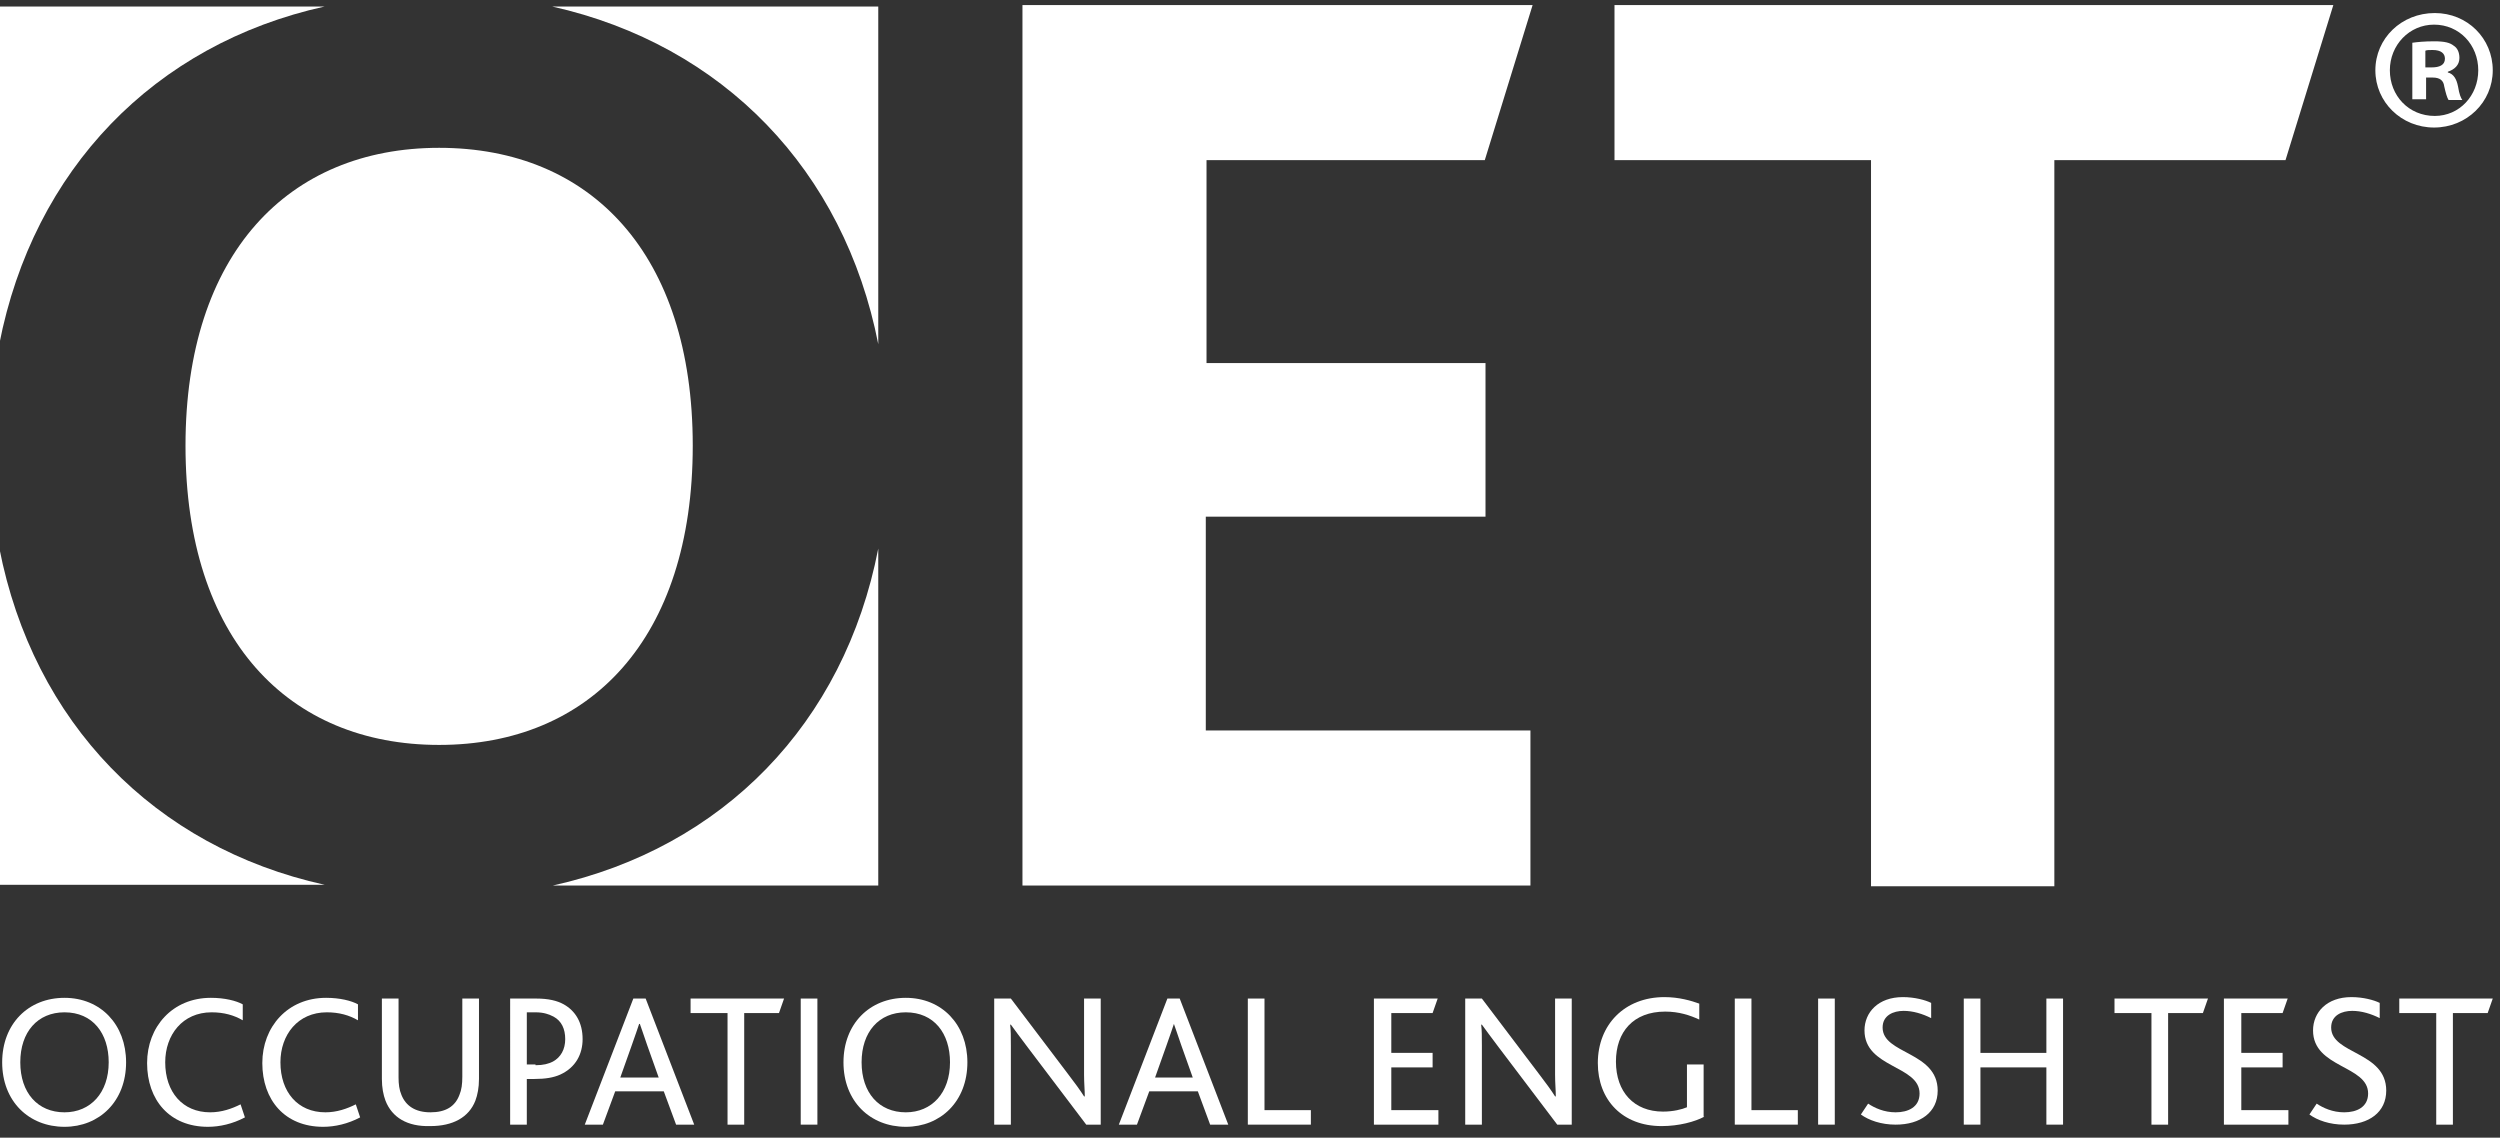 <?xml version="1.0" encoding="utf-8"?>
<svg xmlns="http://www.w3.org/2000/svg" xmlns:xlink="http://www.w3.org/1999/xlink" version="1.1" x="0px" y="0px" viewBox="0 0 345 157" style="enable-background:new 0 0 345 157;">
<rect x="0" y="0" width="345" height="157" fill="#333333" stroke="none"/>
<style type="text/css">
	.st0{fill:#FFFFFF;}
</style>
<g id="Layer_2">
</g>
<g id="Layer_1">
	<path class="st0" d="M44.8,0.9H-0.1v46.6C4.6,23.4,21.3,6.1,44.8,0.9z"/>
	<path class="st0" d="M121.2,47.5V0.9h-45C99.8,6.2,116.5,23.5,121.2,47.5z"/>
	<path class="st0" d="M-0.1,75.6v46.5h44.9C21.3,116.9,4.6,99.7-0.1,75.6z"/>
	<path class="st0" d="M121.2,75.7c-4.7,24.2-21.5,41.3-44.9,46.5h44.9V75.7z"/>
	<path class="st0" d="M60.6,20.4c-20.8,0-35,14.6-35,41.1c0,26.7,14.2,41.3,35,41.3c20.8,0,35-14.6,35-41.3&#xA;		C95.6,35.1,81.6,20.4,60.6,20.4z"/>
	<path class="st0" d="M141.2,0.7h70.3l-6.6,21.4h-38.4v28H205v21.2h-38.6v29.5h44.8v21.4h-70.1V0.7z"/>
	<path class="st0" d="M258.2,22.1h-35.4V0.7H322l-6.6,21.4h-31.9v100.2h-25.3V22.1z"/>
	<g>
		<path class="st0" d="M0.3,146.6c0-5.3,3.6-8.9,8.6-8.9c5,0,8.5,3.7,8.5,8.9c0,5.4-3.7,8.9-8.5,8.9C4,155.5,0.3,152,0.3,146.6z&#xA;			 M15,146.6c0-4-2.2-6.9-6.1-6.9c-3.7,0-6.1,2.7-6.1,6.9c0,4.2,2.4,6.9,6.1,6.9C12.5,153.5,15,150.8,15,146.6z"/>
		<path class="st0" d="M33.8,154.2c-1.7,0.9-3.5,1.3-5.1,1.3c-5.3,0-8.4-3.7-8.4-8.8c0-5,3.5-9,8.8-9c1.9,0,3.5,0.4,4.4,0.9v2.2&#xA;			c-1.2-0.7-2.6-1.1-4.3-1.1c-4,0-6.4,3.1-6.4,6.9c0,4.1,2.4,6.9,6.2,6.9c1.6,0,3-0.5,4.2-1.1L33.8,154.2z"/>
		<path class="st0" d="M49.7,154.2c-1.7,0.9-3.5,1.3-5.1,1.3c-5.3,0-8.4-3.7-8.4-8.8c0-5,3.5-9,8.8-9c1.9,0,3.5,0.4,4.4,0.9v2.2&#xA;			c-1.2-0.7-2.6-1.1-4.3-1.1c-4,0-6.4,3.1-6.4,6.9c0,4.1,2.4,6.9,6.2,6.9c1.6,0,3-0.5,4.2-1.1L49.7,154.2z"/>
		<path class="st0" d="M53.2,151.9c-0.3-0.8-0.5-1.8-0.5-3v-11.1H55v10.9c0,0.9,0.1,1.7,0.4,2.4c0.6,1.5,1.9,2.4,4,2.4&#xA;			c2.1,0,3.4-0.8,4-2.4c0.3-0.7,0.4-1.5,0.4-2.5v-10.8h2.3v11.1c0,1.2-0.2,2.2-0.5,3c-0.9,2.3-3.1,3.5-6.2,3.5&#xA;			C56.2,155.5,54.1,154.2,53.2,151.9z"/>
		<path class="st0" d="M70.4,137.8h3.6c1.7,0,2.9,0.3,3.8,0.8c1.6,0.9,2.6,2.5,2.6,4.8c0,2-0.9,3.9-3.1,4.9c-0.9,0.4-2,0.6-3.6,0.6&#xA;			h-1v6.3h-2.3V137.8z M73.9,147c1.1,0,1.8-0.2,2.4-0.5c1.1-0.6,1.7-1.7,1.7-3.1c0-1.4-0.5-2.5-1.6-3.1c-0.6-0.3-1.3-0.6-2.5-0.6&#xA;			h-1.2v7.2H73.9z"/>
		<path class="st0" d="M87.4,137.8h1.7l6.7,17.4h-2.5l-1.7-4.6h-6.7l-1.7,4.6h-2.5L87.4,137.8z M90.9,148.7l-1.6-4.5&#xA;			c-0.5-1.5-0.8-2.3-1-2.9h-0.1c-0.2,0.6-0.5,1.5-1,2.9l-1.6,4.5H90.9z"/>
		<path class="st0" d="M100.3,139.8h-5v-2h12.9l-0.7,2h-4.8v15.4h-2.3V139.8z"/>
		<path class="st0" d="M110.5,137.8h2.3v17.4h-2.3V137.8z"/>
		<path class="st0" d="M116.4,146.6c0-5.3,3.6-8.9,8.6-8.9c5,0,8.5,3.7,8.5,8.9c0,5.4-3.7,8.9-8.5,8.9&#xA;			C120.1,155.5,116.4,152,116.4,146.6z M131.1,146.6c0-4-2.2-6.9-6.1-6.9c-3.7,0-6.1,2.7-6.1,6.9c0,4.2,2.4,6.9,6.1,6.9&#xA;			C128.6,153.5,131.1,150.8,131.1,146.6z"/>
		<path class="st0" d="M149.9,155.2l-8.1-10.7c-1-1.3-1.7-2.3-2.3-3.1h-0.1c0.1,0.8,0.1,1.6,0.1,2.9v10.9h-2.3v-17.4h2.3l7.8,10.3&#xA;			c1,1.3,1.8,2.4,2.3,3.2h0.1c0-0.9-0.1-1.8-0.1-3v-10.5h2.3v17.4H149.9z"/>
		<path class="st0" d="M161.1,137.8h1.7l6.7,17.4h-2.5l-1.7-4.6h-6.7l-1.7,4.6h-2.5L161.1,137.8z M164.6,148.7l-1.6-4.5&#xA;			c-0.5-1.5-0.8-2.3-1-2.9H162c-0.2,0.6-0.5,1.5-1,2.9l-1.6,4.5H164.6z"/>
		<path class="st0" d="M172.2,137.8h2.3v15.4h6.4v2h-8.7V137.8z"/>
		<path class="st0" d="M189.6,137.8h8.8l-0.7,2h-5.7v5.5h5.7v2h-5.7v5.9h6.5v2h-8.9V137.8z"/>
		<path class="st0" d="M214.9,155.2l-8.1-10.7c-1-1.3-1.7-2.3-2.3-3.1h-0.1c0.1,0.8,0.1,1.6,0.1,2.9v10.9h-2.3v-17.4h2.3l7.8,10.3&#xA;			c1,1.3,1.8,2.4,2.3,3.2h0.1c0-0.9-0.1-1.8-0.1-3v-10.5h2.3v17.4H214.9z"/>
		<path class="st0" d="M235.2,154.1c-1.3,0.7-3.5,1.3-5.9,1.3c-5.4,0-8.8-3.6-8.8-8.7c0-5.3,3.7-9.1,9.2-9.1c2,0,3.7,0.5,4.8,0.9&#xA;			v2.2c-1.3-0.6-2.8-1.1-4.7-1.1c-4.4,0-6.8,2.8-6.8,6.9c0,4.2,2.5,6.9,6.5,6.9c1.4,0,2.6-0.3,3.3-0.6v-5.9h2.3V154.1z"/>
		<path class="st0" d="M239.4,137.8h2.3v15.4h6.4v2h-8.7V137.8z"/>
		<path class="st0" d="M250.9,137.8h2.3v17.4h-2.3V137.8z"/>
		<path class="st0" d="M257.8,152.3c0.9,0.6,2.2,1.2,3.8,1.2c1.7,0,3.3-0.7,3.3-2.6c0-3.9-7.6-3.5-7.6-8.7c0-2.5,1.9-4.6,5.3-4.6&#xA;			c1.6,0,3.1,0.4,3.9,0.8v2.1c-1.2-0.6-2.5-1-3.8-1c-1.4,0-2.9,0.6-2.9,2.3c0,3.7,7.6,3.3,7.6,8.7c0,3-2.4,4.7-5.8,4.7&#xA;			c-2,0-3.7-0.6-4.8-1.4L257.8,152.3z"/>
		<path class="st0" d="M271,137.8h2.3v7.5h9.1v-7.5h2.3v17.4h-2.3v-7.9h-9.1v7.9H271V137.8z"/>
		<path class="st0" d="M296.8,139.8h-5v-2h12.9l-0.7,2h-4.8v15.4h-2.3V139.8z"/>
		<path class="st0" d="M306.9,137.8h8.8l-0.7,2h-5.7v5.5h5.7v2h-5.7v5.9h6.5v2h-8.9V137.8z"/>
		<path class="st0" d="M319.7,152.3c0.9,0.6,2.2,1.2,3.8,1.2c1.7,0,3.3-0.7,3.3-2.6c0-3.9-7.6-3.5-7.6-8.7c0-2.5,1.9-4.6,5.3-4.6&#xA;			c1.6,0,3.1,0.4,3.9,0.8v2.1c-1.2-0.6-2.5-1-3.8-1c-1.4,0-2.9,0.6-2.9,2.3c0,3.7,7.6,3.3,7.6,8.7c0,3-2.4,4.7-5.8,4.7&#xA;			c-2,0-3.7-0.6-4.8-1.4L319.7,152.3z"/>
		<path class="st0" d="M336.1,139.8h-5v-2H344l-0.7,2h-4.8v15.4h-2.3V139.8z"/>
	</g>
	<g>
		<path class="st0" d="M336,1.8c4.5,0,8,3.5,8,7.9s-3.6,7.9-8.1,7.9c-4.5,0-8.1-3.5-8.1-7.9S331.4,1.8,336,1.8L336,1.8z M335.9,3.4&#xA;			c-3.4,0-6.1,2.8-6.1,6.3c0,3.5,2.6,6.3,6.2,6.3c3.4,0,6-2.8,6-6.3C342,6.2,339.4,3.4,335.9,3.4L335.9,3.4z M334.7,13.7h-1.8V5.9&#xA;			c0.7-0.1,1.7-0.2,3-0.2c1.5,0,2.2,0.2,2.7,0.6c0.5,0.3,0.8,0.9,0.8,1.7c0,1-0.7,1.6-1.6,1.9v0.1c0.8,0.2,1.2,0.9,1.4,1.9&#xA;			c0.2,1.2,0.4,1.6,0.6,1.9h-1.9c-0.2-0.3-0.4-1-0.6-1.9c-0.1-0.8-0.6-1.2-1.6-1.2h-0.9V13.7z M334.7,9.3h0.9c1,0,1.8-0.3,1.8-1.2&#xA;			c0-0.7-0.5-1.2-1.7-1.2c-0.5,0-0.8,0-1,0.1V9.3z"/>
	</g>
</g>
</svg>